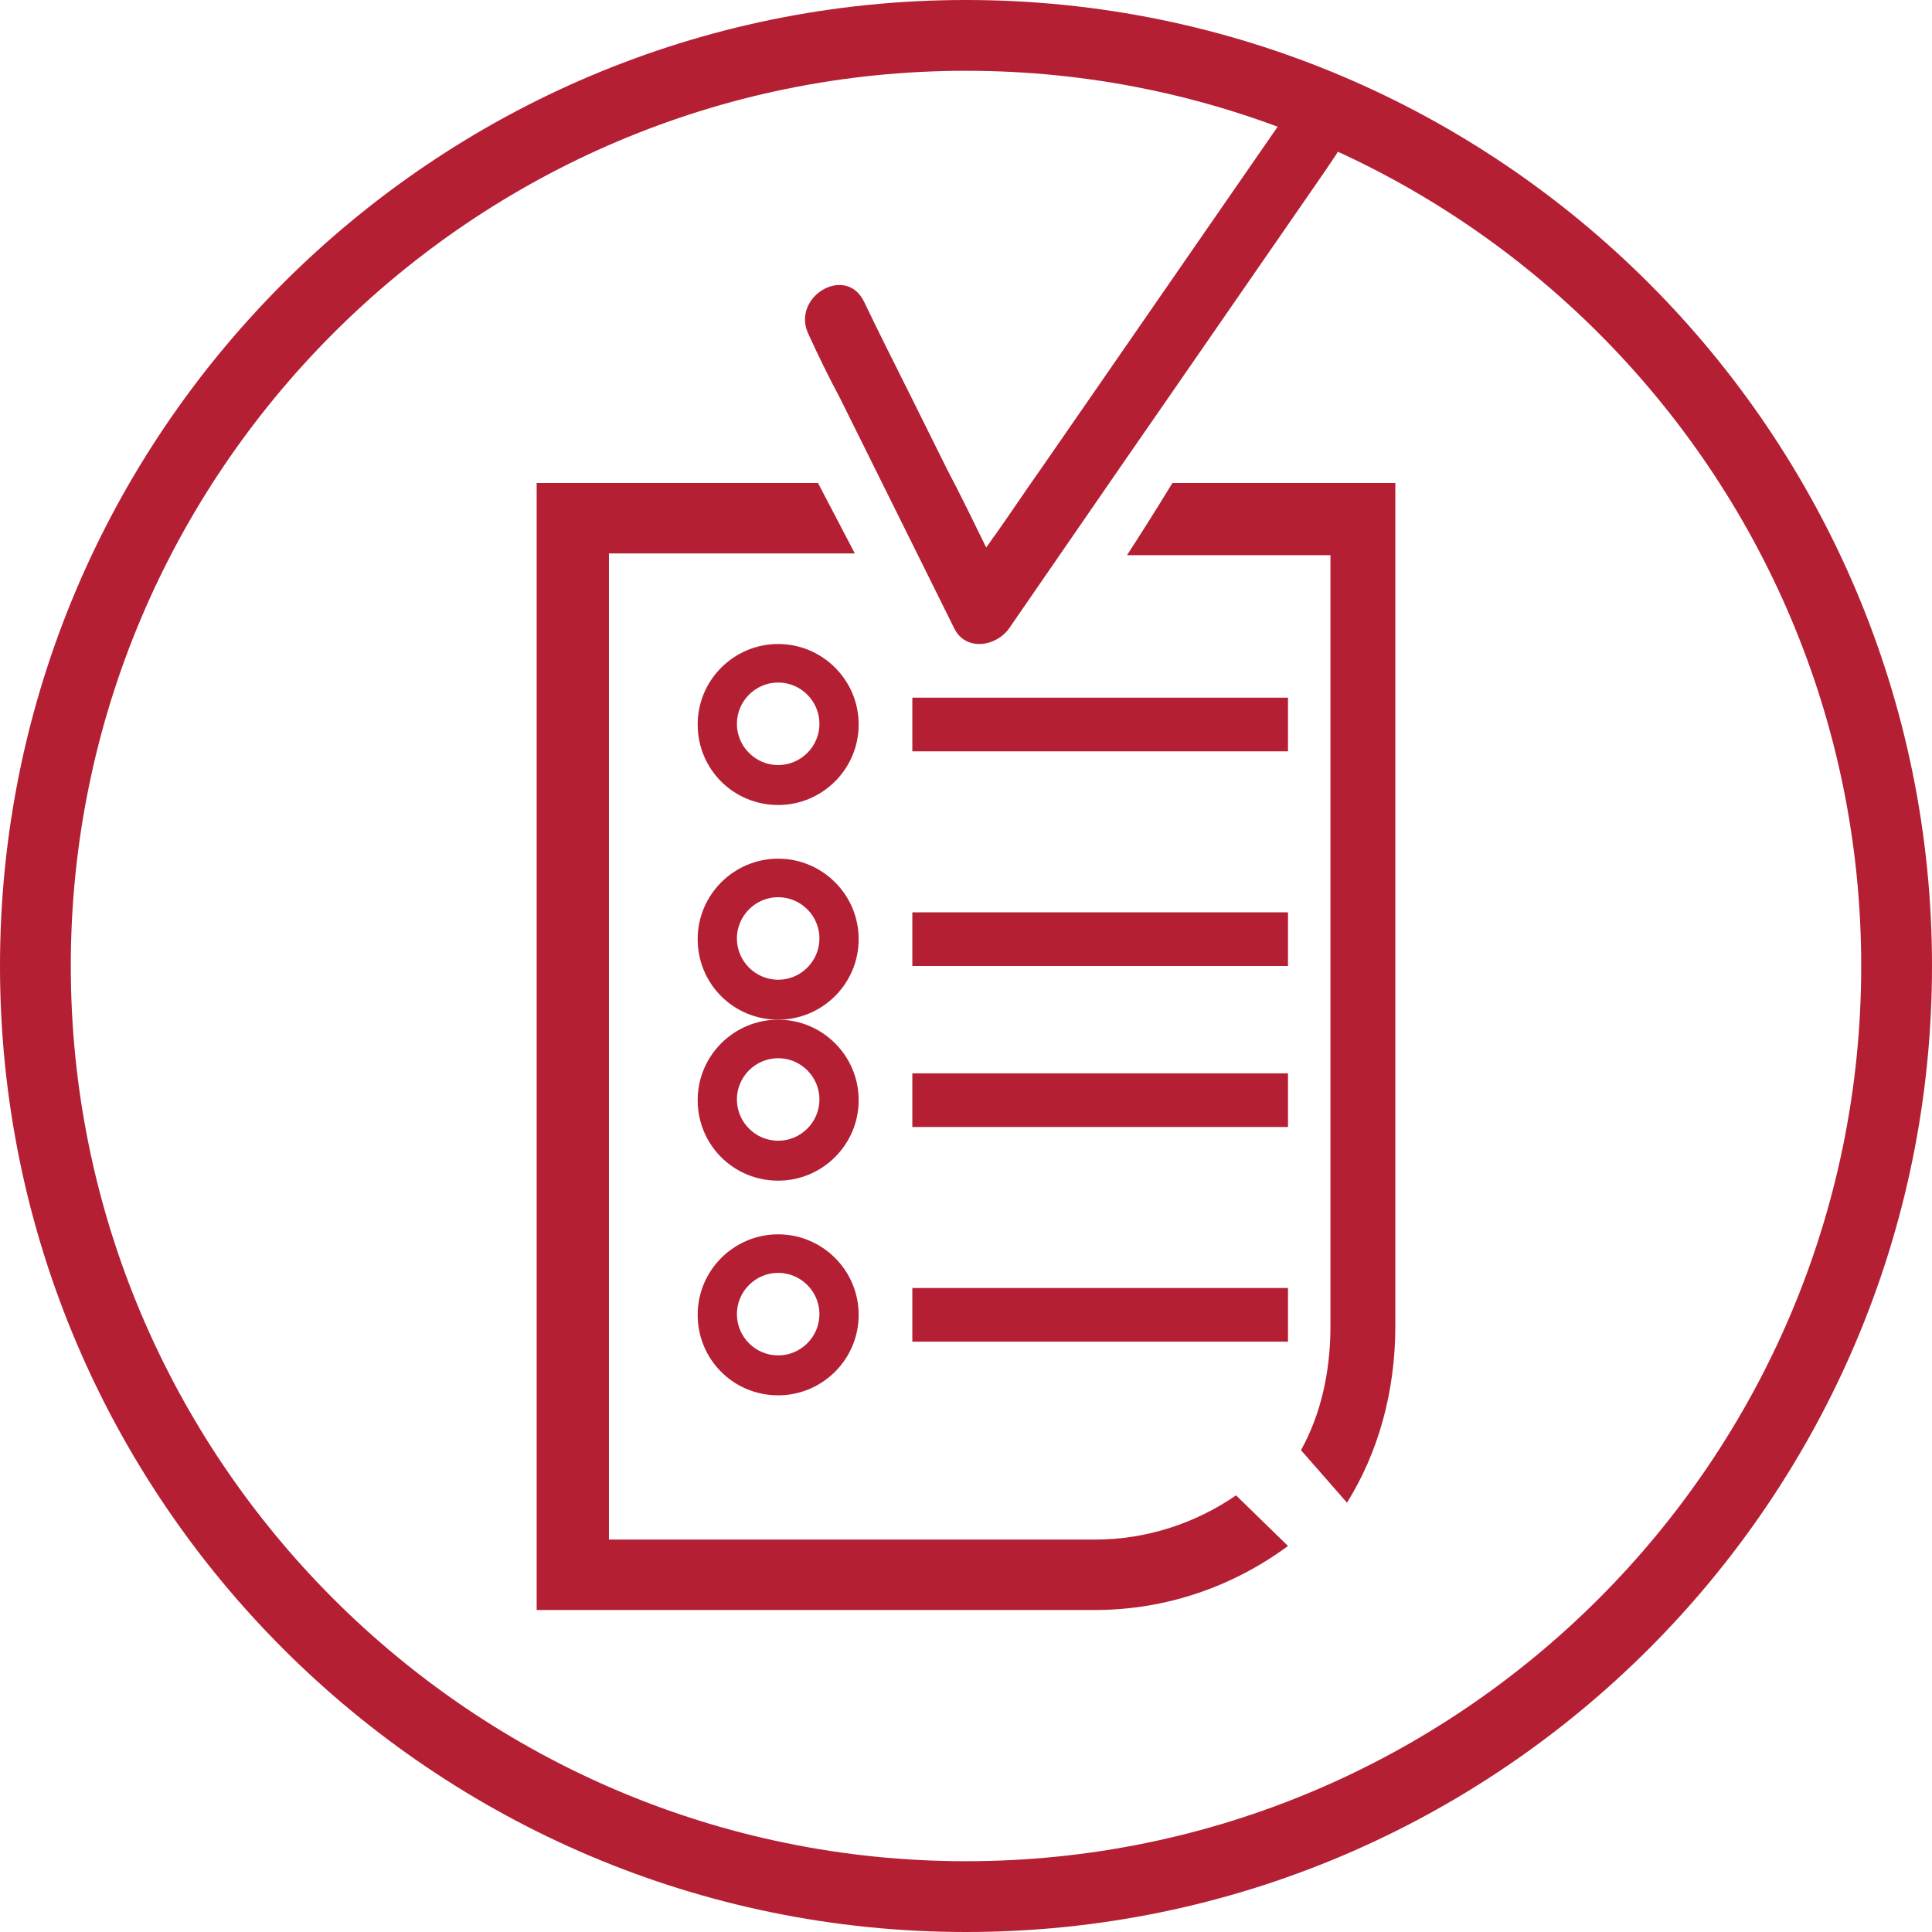 <?xml version="1.0" encoding="UTF-8"?>
<svg width="36px" height="36px" viewBox="0 0 36 36" version="1.1" xmlns="http://www.w3.org/2000/svg" xmlns:xlink="http://www.w3.org/1999/xlink">
    <title>complance-39</title>
    <g id="Page-1" stroke="none" stroke-width="1" fill="none" fill-rule="evenodd">
        <g id="Apple-TV" transform="translate(-302, -1389)" fill="#b41f34" fill-rule="nonzero">
            <g id="complance-39" transform="translate(302, 1389)">
                <path d="M18,0 C8.071,0 0,8.071 0,18 C0,27.929 8.071,36 18,36 C27.929,36 36,27.929 36,18 C36,8.071 27.929,0 18,0 Z M18,34.681 C8.802,34.681 1.319,27.198 1.319,18 C1.319,8.802 8.802,1.319 18,1.319 C27.198,1.319 34.681,8.802 34.681,18 C34.681,27.198 27.198,34.681 18,34.681 Z" id="Shape"></path>
                <path d="M14.5,12 C13.679,12 13,12.667 13,13.5 C13,14.333 13.667,15 14.5,15 C15.321,15 16,14.333 16,13.5 C16,12.667 15.321,12 14.5,12 Z M14.5,14.256 C14.077,14.256 13.731,13.91 13.731,13.487 C13.731,13.064 14.077,12.718 14.5,12.718 C14.923,12.718 15.269,13.064 15.269,13.487 C15.269,13.91 14.923,14.256 14.5,14.256 Z" id="Shape"></path>
                <path d="M14.5,16 C13.679,16 13,16.667 13,17.5 C13,18.333 13.667,19 14.5,19 C15.321,19 16,18.333 16,17.5 C16,16.667 15.321,16 14.5,16 Z M14.5,18.256 C14.077,18.256 13.731,17.91 13.731,17.487 C13.731,17.064 14.077,16.718 14.5,16.718 C14.923,16.718 15.269,17.064 15.269,17.487 C15.269,17.91 14.923,18.256 14.5,18.256 Z" id="Shape"></path>
                <path d="M14.5,19 C13.679,19 13,19.667 13,20.5 C13,21.333 13.667,22 14.5,22 C15.321,22 16,21.333 16,20.5 C16,19.667 15.321,19 14.5,19 Z M14.5,21.256 C14.077,21.256 13.731,20.91 13.731,20.487 C13.731,20.064 14.077,19.718 14.5,19.718 C14.923,19.718 15.269,20.064 15.269,20.487 C15.269,20.91 14.923,21.256 14.5,21.256 Z" id="Shape"></path>
                <path d="M14.5,23 C13.679,23 13,23.667 13,24.5 C13,25.333 13.667,26 14.5,26 C15.321,26 16,25.333 16,24.5 C16,23.667 15.321,23 14.5,23 Z M14.5,25.256 C14.077,25.256 13.731,24.91 13.731,24.487 C13.731,24.064 14.077,23.718 14.5,23.718 C14.923,23.718 15.269,24.064 15.269,24.487 C15.269,24.91 14.923,25.256 14.5,25.256 Z" id="Shape"></path>
                <rect id="Rectangle" x="17" y="13" width="7" height="1"></rect>
                <rect id="Rectangle" x="17" y="17" width="7" height="1"></rect>
                <rect id="Rectangle" x="17" y="20" width="7" height="1"></rect>
                <rect id="Rectangle" x="17" y="24" width="7" height="1"></rect>
                <path d="M21,10.345 L24.791,10.345 L24.791,24.711 C24.791,25.555 24.615,26.349 24.242,27.022 L25.099,28 C25.681,27.071 26,25.934 26,24.711 L26,9 L21.846,9 C21.571,9.452 21.286,9.905 21,10.345 Z" id="Path"></path>
                <path d="M20.399,28.688 L11.347,28.688 L11.347,16.529 L11.347,14.059 L11.347,10.312 L15.928,10.312 C15.696,9.871 15.475,9.441 15.242,9 L10,9 L10,12.735 L10,15.205 L10,30 L20.399,30 C21.759,30 22.996,29.547 24,28.807 L23.032,27.864 C22.285,28.377 21.379,28.688 20.399,28.688 Z" id="Path"></path>
                <path d="M15.643,7.401 C15.87,7.853 16.085,8.293 16.311,8.746 C16.801,9.736 17.29,10.715 17.779,11.705 C17.994,12.146 18.567,12.048 18.806,11.705 C19.486,10.715 20.166,9.736 20.846,8.746 C21.157,8.293 21.467,7.853 21.777,7.401 C22.565,6.263 23.341,5.138 24.128,4.001 C24.379,3.634 24.641,3.267 24.892,2.888 C25.334,2.24 24.307,1.628 23.866,2.276 C22.684,3.988 21.503,5.688 20.321,7.401 C20.011,7.853 19.701,8.293 19.39,8.746 C19.104,9.149 18.83,9.565 18.543,9.969 C18.483,10.042 18.436,10.128 18.376,10.201 C18.137,9.712 17.899,9.223 17.648,8.746 C17.421,8.293 17.206,7.853 16.98,7.401 C16.681,6.801 16.383,6.214 16.097,5.615 C15.751,4.918 14.724,5.542 15.07,6.239 C15.249,6.63 15.44,7.021 15.643,7.401 Z" id="Path"></path>
            </g>
        </g>
    </g>
</svg>
